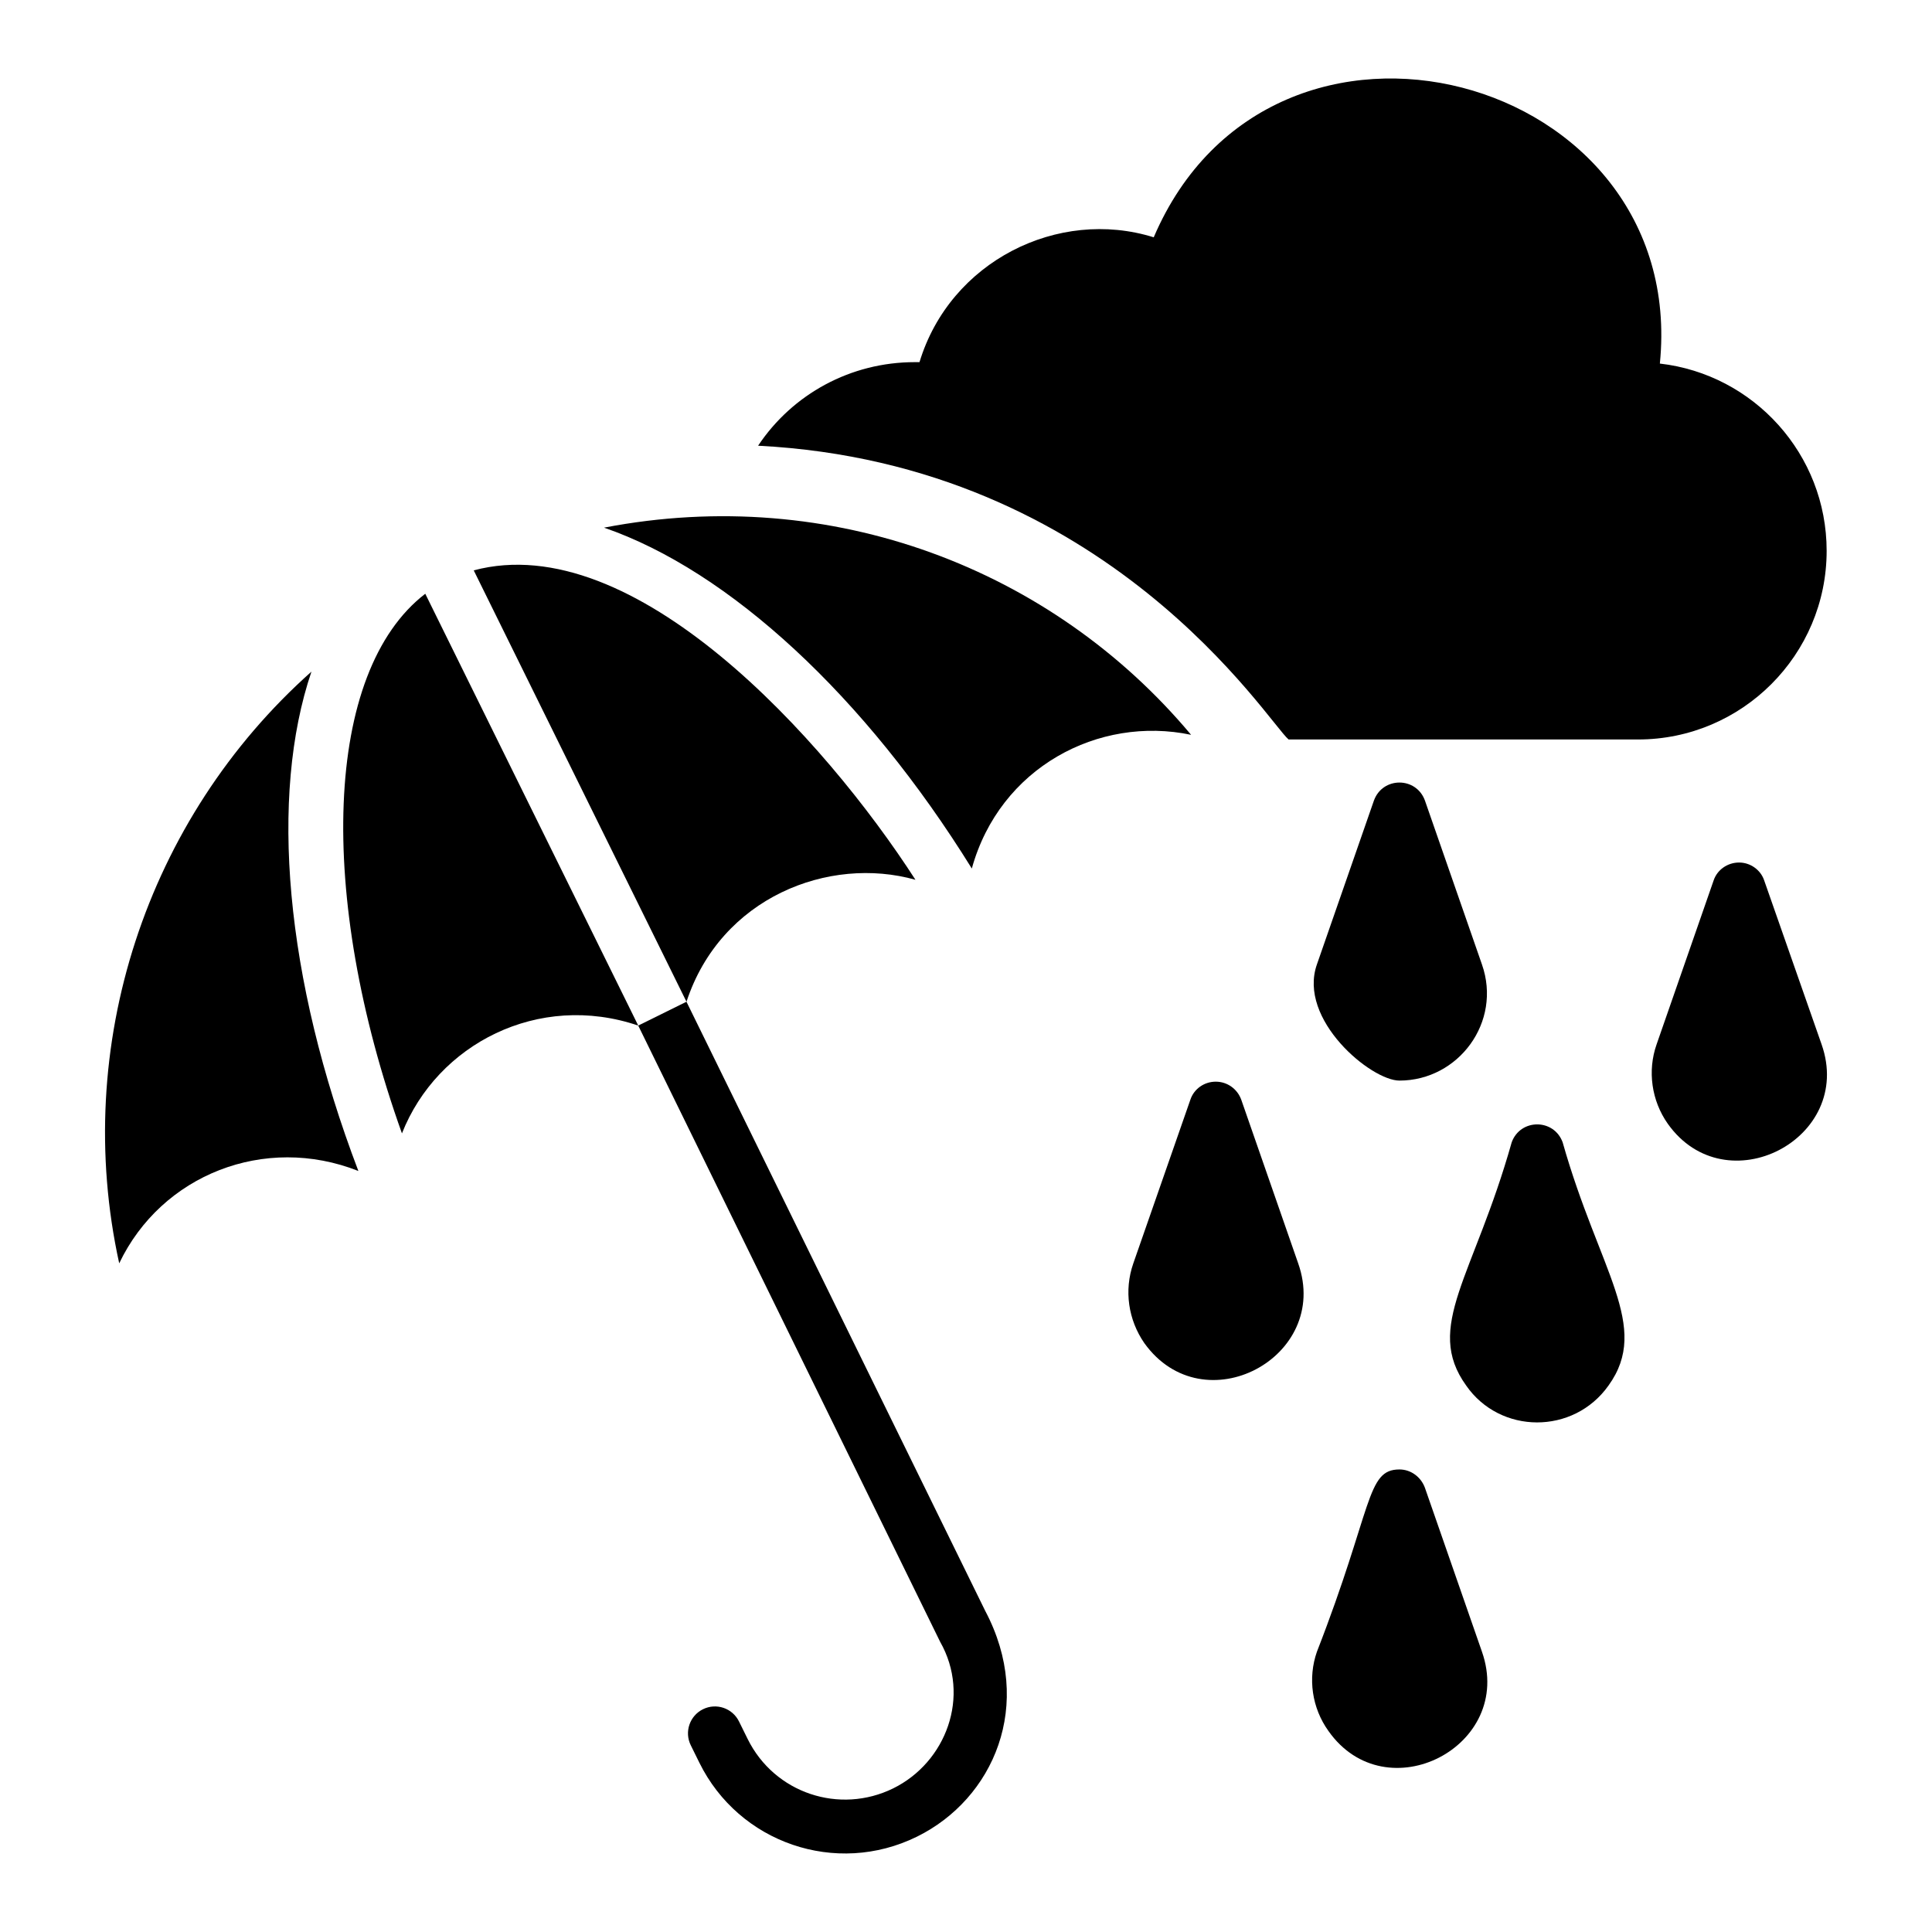 <?xml version="1.0" encoding="UTF-8"?>
<!-- Uploaded to: ICON Repo, www.iconrepo.com, Generator: ICON Repo Mixer Tools -->
<svg fill="#000000" width="800px" height="800px" version="1.1" viewBox="144 144 512 512" xmlns="http://www.w3.org/2000/svg">
 <g>
  <path d="m628.08 289.97c0 27.566-22.434 50-50 50h-92.586c-5.512-4.59-47.719-73.102-140.59-77.852 9.125-13.688 24.523-22.148 41.539-22.148h1.234c8.09-26.719 36.75-40.992 62.074-33.082 31.32-73.27 141.85-43.668 134.13 33.461 24.902 2.852 44.199 24.047 44.199 49.621z"/>
  <path d="m536.73 581.71c8.805 25.062-25.418 42.723-40.684 21.008-4.371-6.082-5.512-13.973-3.043-21.008 14.879-38.172 13.016-48.289 21.863-48.289 3.043 0 5.703 1.996 6.75 4.848z"/>
  <path d="m493 399.57 15.113-43.441c2.32-6.32 11.176-6.332 13.5 0l15.113 43.441c5.367 15.273-6.207 30.797-21.863 30.797-7.512 0-27.012-16.152-21.863-30.797z"/>
  <path d="m488.05 478.85c8.727 24.832-25.102 42.914-40.781 21.102-4.277-6.18-5.418-13.973-2.945-21.102l15.113-43.348c0.949-2.945 3.707-4.848 6.75-4.848 3.043 0 5.703 1.902 6.75 4.754z"/>
  <path d="m570.28 511.17c-9.293 13.129-28.762 12.965-37.738 0-11.207-15.594 2.031-28.809 12.074-64.449 2.316-6.32 11.176-6.332 13.5 0 9.688 34.195 23.422 48.785 12.164 64.449z"/>
  <path d="m585.96 441.78c-4.277-6.082-5.418-13.973-2.945-21.008l15.113-43.441c0.949-2.852 3.707-4.754 6.75-4.754 2.945 0 5.703 1.902 6.652 4.754l15.211 43.441c8.793 25.023-25.398 42.738-40.781 21.008z"/>
  <path d="m325.92 409.47-12.785 6.316 80.008 163.3c8.215 14.457 1.547 31.957-12.422 38.844-14.211 6.992-31.477 1.32-38.59-13.094l-2.289-4.637c-1.742-3.527-6.012-4.984-9.547-3.234-3.527 1.742-4.981 6.016-3.234 9.547l2.285 4.633c10.477 21.242 36.188 30.176 57.68 19.578 20.266-9.996 31.219-34.969 18.07-59.82z"/>
  <path d="m175.59 478.79c-12.629-57.512 7.117-117.79 50.945-156.8-11.148 32.879-7.078 81.121 12.438 132.33-24.816-9.805-52.191 1-63.383 24.477zm74.93-34.43c-22.586-63.168-20.648-122.38 6.18-143.01l56.441 114.44c-26.445-9-53.289 4.894-62.621 28.57zm75.406-34.887-56.383-114.32c42.477-11.344 92.992 44.676 117.06 82-22.898-6.457-51.605 4.648-60.676 32.32zm75.613-35.309c-28.309-45.668-64.293-78.91-97.469-90.332 60.449-11.637 118.86 11.012 155.58 54.902-24.48-5.148-50.691 8.621-58.109 35.43z"/>
 </g>
</svg>